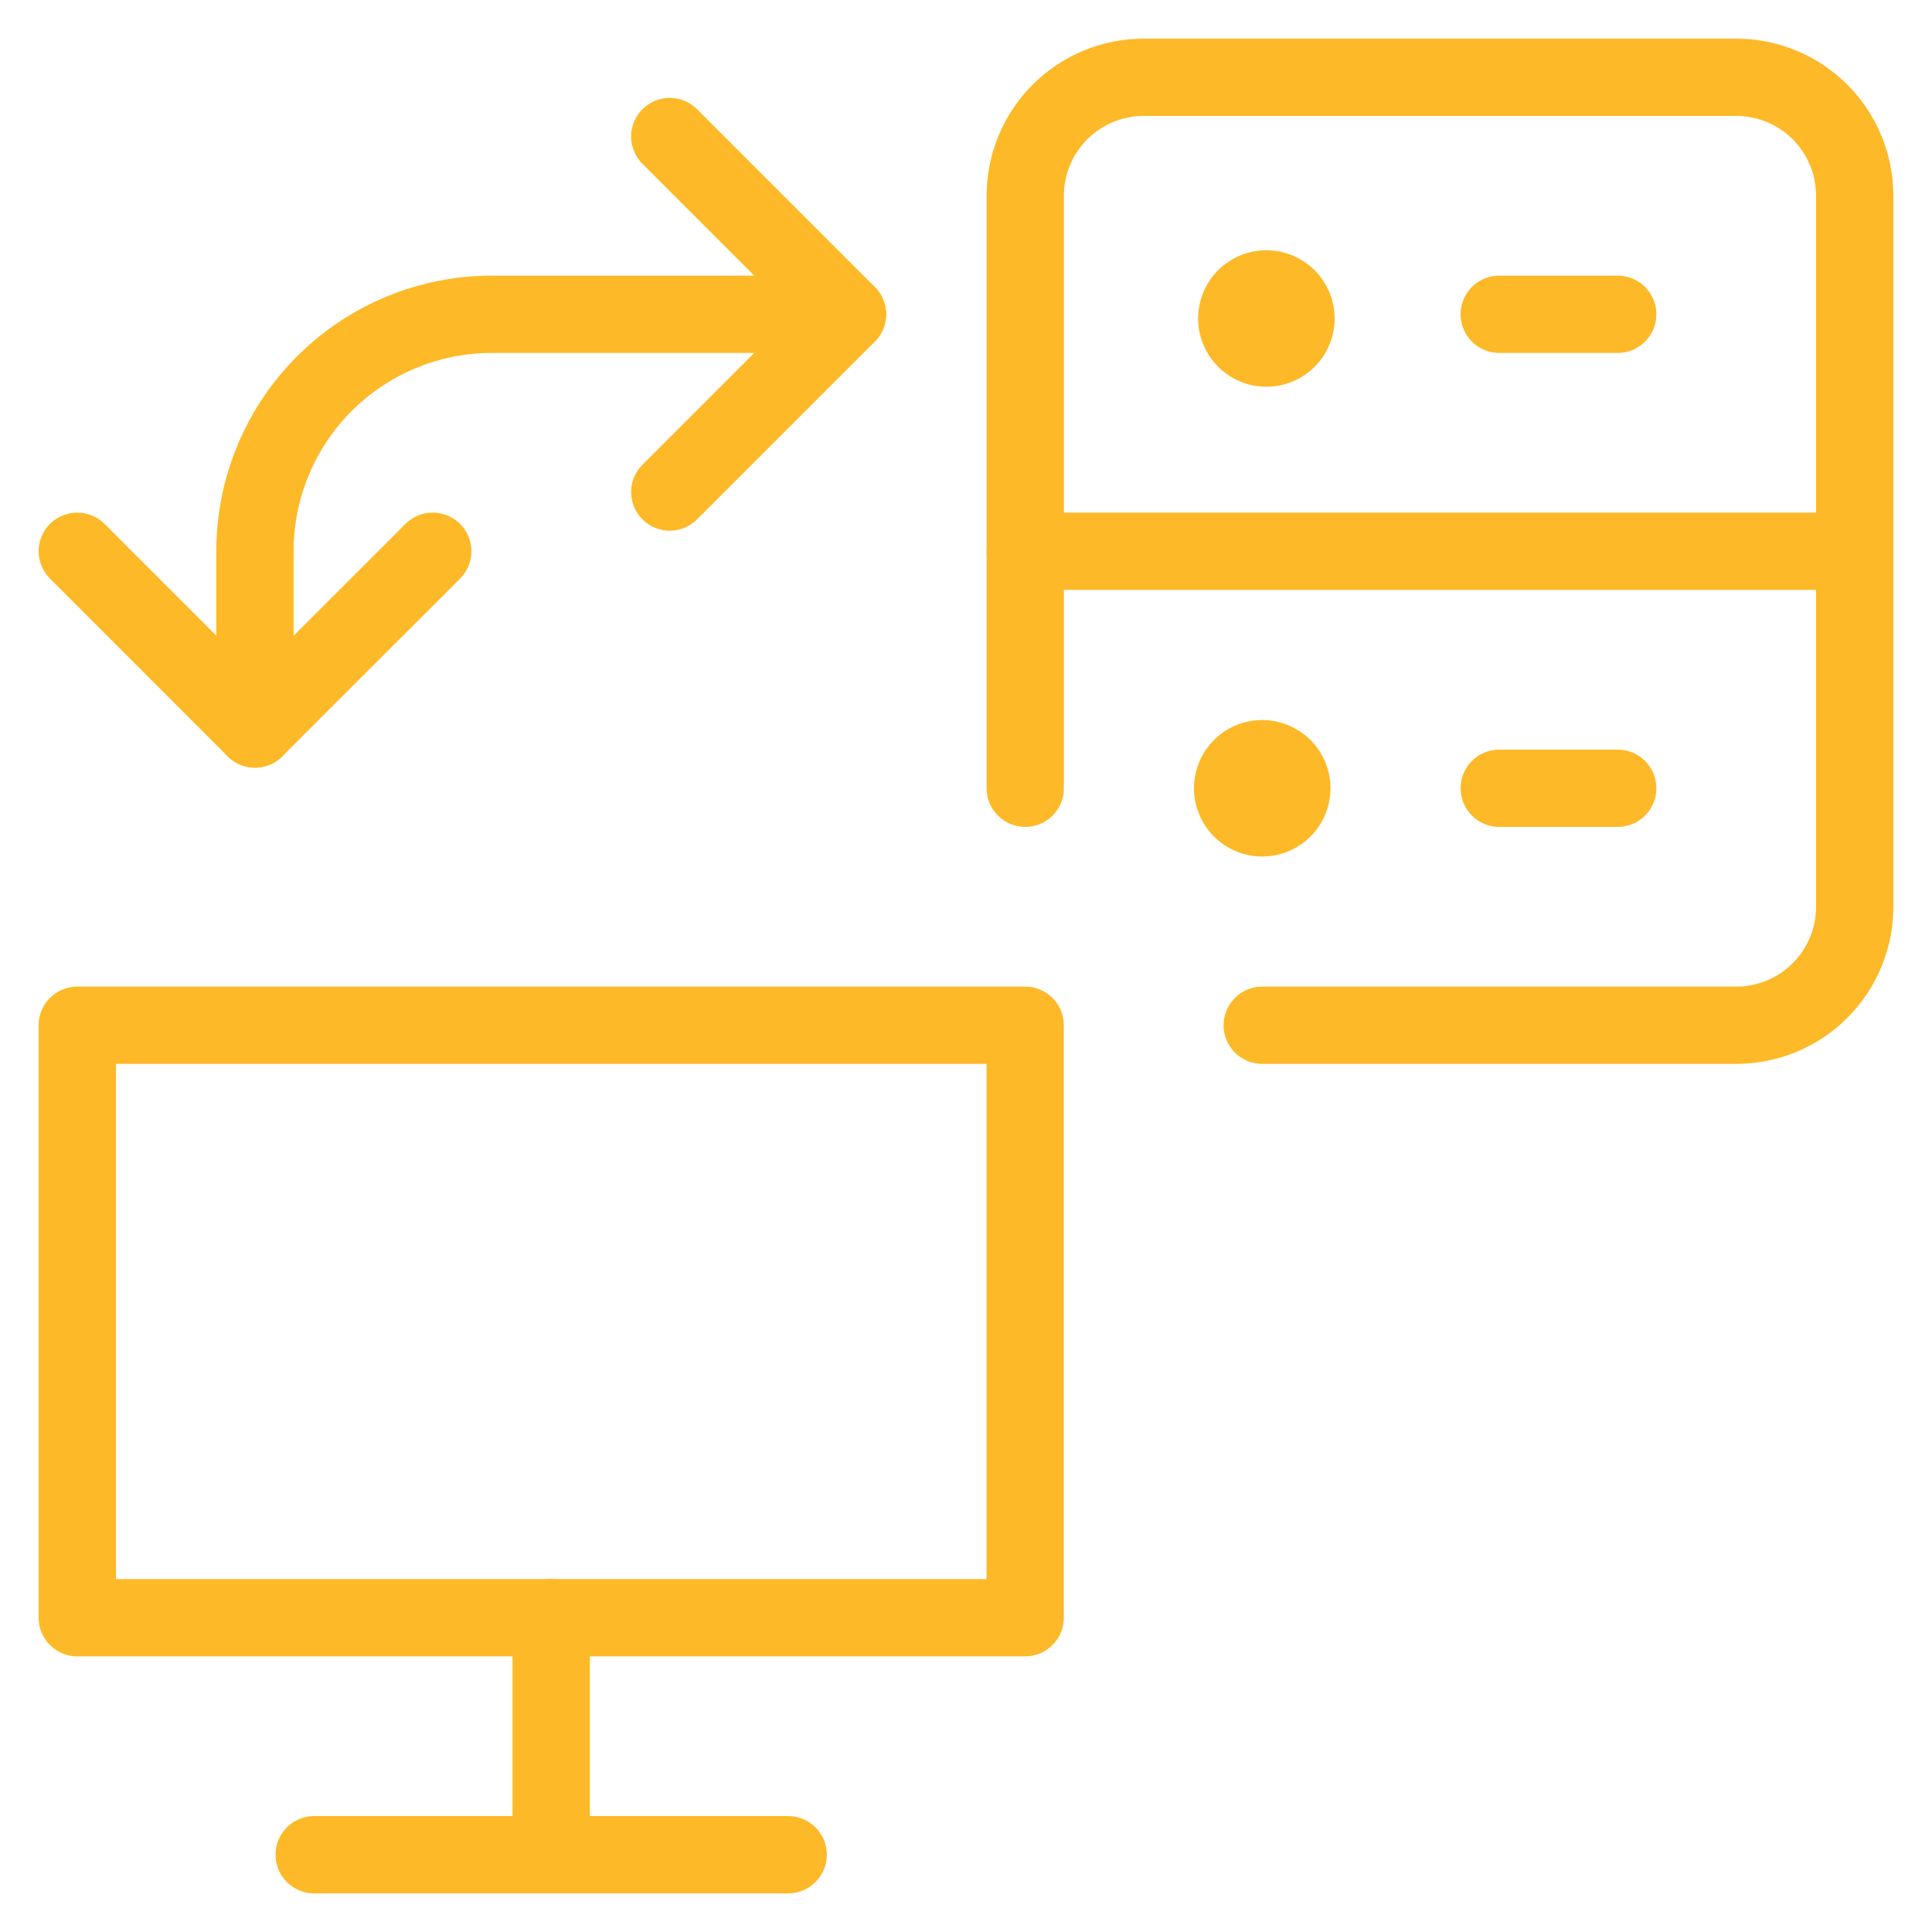 <?xml version="1.0" encoding="UTF-8"?> <svg xmlns="http://www.w3.org/2000/svg" width="100" height="100" viewBox="0 0 100 100" fill="none"><path d="M53.067 40.8V10.133C53.067 8.507 53.713 6.947 54.863 5.796C56.013 4.646 57.573 4 59.2 4H89.867C91.493 4 93.053 4.646 94.204 5.796C95.354 6.947 96 8.507 96 10.133V46.933C96 48.56 95.354 50.12 94.204 51.27C93.053 52.42 91.493 53.067 89.867 53.067H65.333" stroke="#FDB927" stroke-width="4" stroke-linecap="round" stroke-linejoin="round"></path><path d="M53.067 28.533H96" stroke="#FDB927" stroke-width="4" stroke-linecap="round" stroke-linejoin="round"></path><path d="M65.333 39.267C65.03 39.267 64.734 39.356 64.481 39.525C64.229 39.694 64.033 39.933 63.917 40.213C63.801 40.493 63.77 40.802 63.83 41.099C63.889 41.397 64.035 41.67 64.249 41.884C64.464 42.099 64.737 42.245 65.034 42.304C65.332 42.363 65.64 42.333 65.92 42.217C66.2 42.1 66.44 41.904 66.608 41.652C66.777 41.4 66.867 41.103 66.867 40.8C66.867 40.393 66.705 40.003 66.418 39.716C66.13 39.428 65.74 39.267 65.333 39.267V39.267" stroke="#FDB927" stroke-width="4" stroke-linecap="round" stroke-linejoin="round"></path><path d="M65.548 14.952C65.245 14.952 64.948 15.042 64.696 15.211C64.444 15.379 64.248 15.619 64.132 15.899C64.016 16.179 63.985 16.487 64.044 16.785C64.104 17.082 64.25 17.355 64.464 17.57C64.678 17.784 64.952 17.93 65.249 17.99C65.547 18.049 65.855 18.018 66.135 17.902C66.415 17.786 66.655 17.59 66.823 17.338C66.992 17.085 67.082 16.789 67.082 16.486C67.082 16.079 66.92 15.689 66.632 15.402C66.345 15.114 65.955 14.952 65.548 14.952V14.952" stroke="#FDB927" stroke-width="4" stroke-linecap="round" stroke-linejoin="round"></path><path d="M83.733 16.267H77.6" stroke="#FDB927" stroke-width="4" stroke-linecap="round" stroke-linejoin="round"></path><path d="M83.733 40.8H77.6" stroke="#FDB927" stroke-width="4" stroke-linecap="round" stroke-linejoin="round"></path><path d="M4 53.067H53.063V83.733H4V53.067Z" stroke="#FDB927" stroke-width="4" stroke-linecap="round" stroke-linejoin="round"></path><path d="M28.529 83.733V96" stroke="#FDB927" stroke-width="4" stroke-linecap="round" stroke-linejoin="round"></path><path d="M16.263 96H40.796" stroke="#FDB927" stroke-width="4" stroke-linecap="round" stroke-linejoin="round"></path><path d="M22.4 28.533L13.196 37.733V28.533C13.196 25.28 14.488 22.16 16.789 19.859C19.089 17.559 22.209 16.267 25.463 16.267H43.863" stroke="#FDB927" stroke-width="4" stroke-linecap="round" stroke-linejoin="round"></path><path d="M4 28.533L13.2 37.733" stroke="#FDB927" stroke-width="4" stroke-linecap="round" stroke-linejoin="round"></path><path d="M34.667 7.067L43.867 16.267L34.667 25.467" stroke="#FDB927" stroke-width="4" stroke-linecap="round" stroke-linejoin="round"></path></svg> 